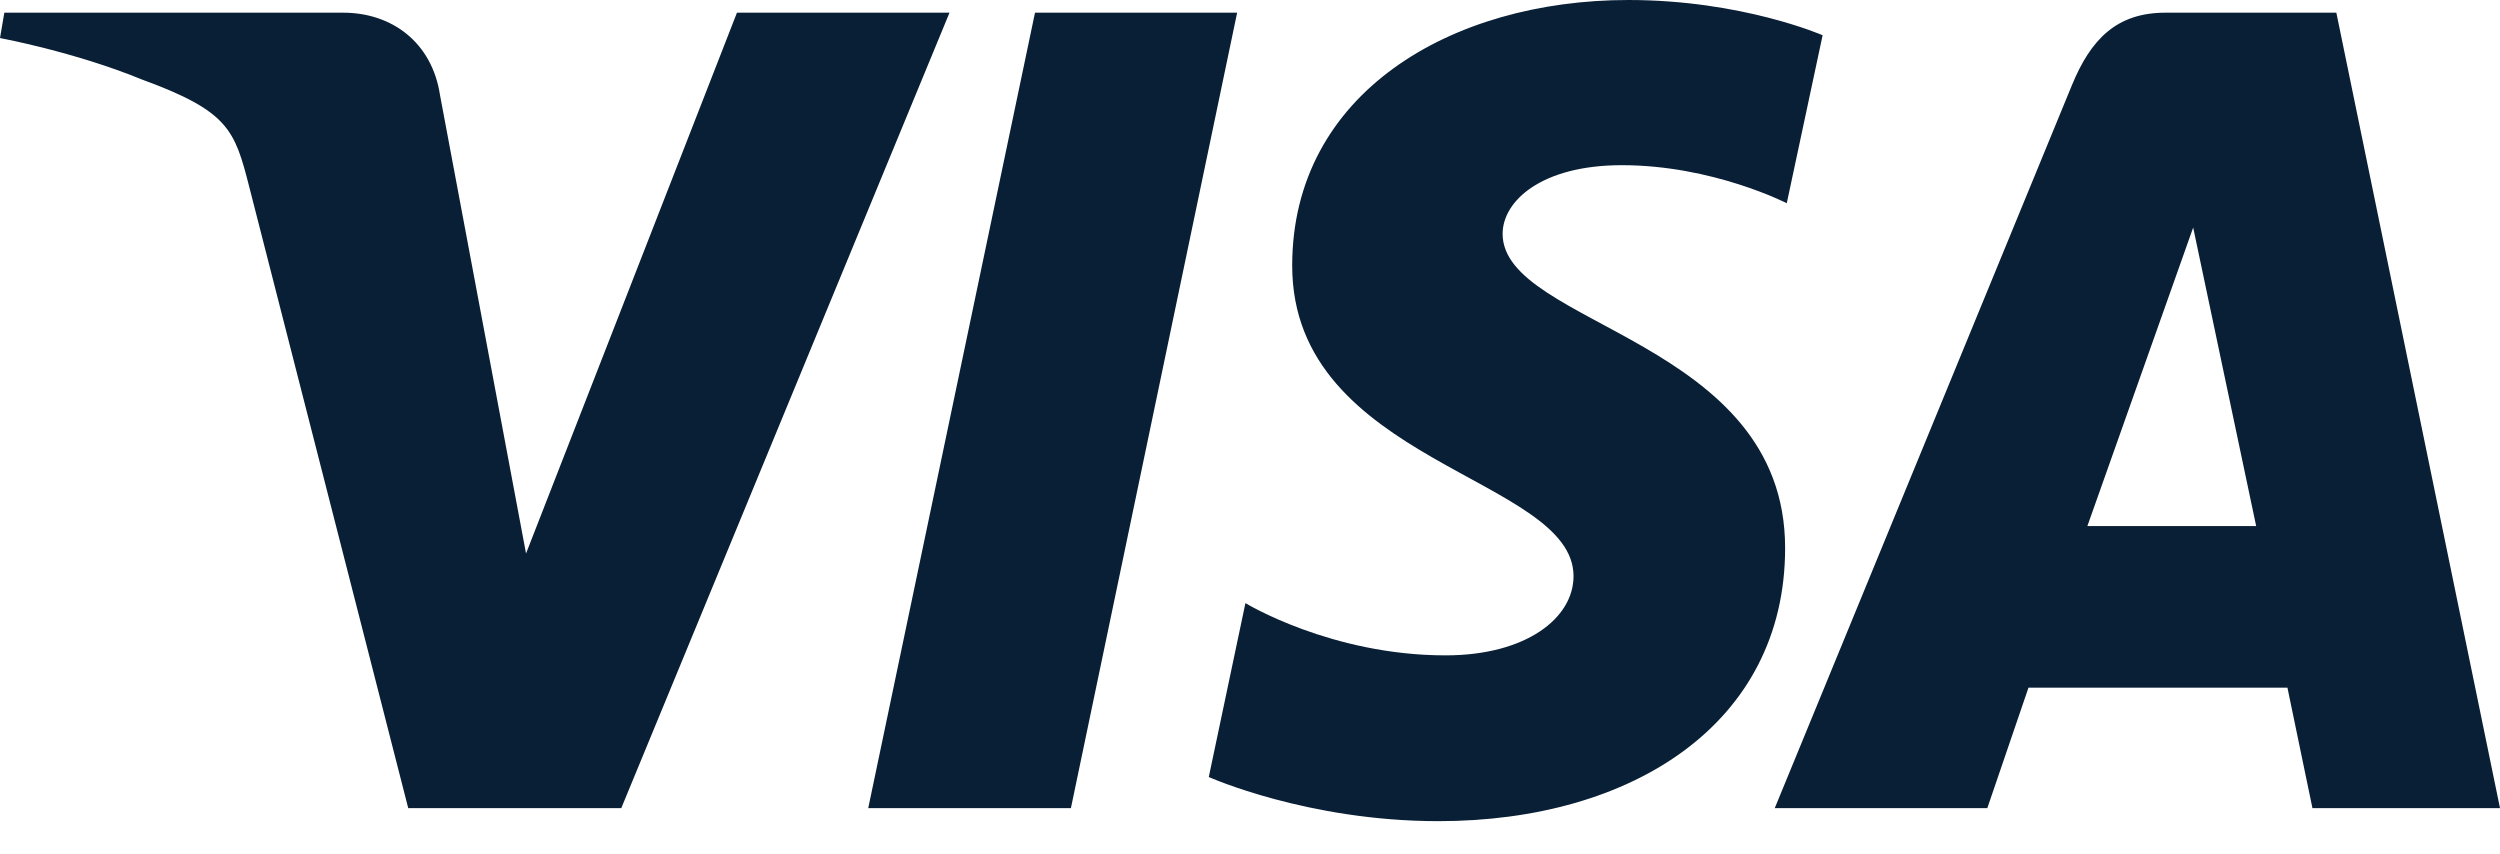 <svg width="41" height="14" viewBox="0 0 41 14" fill="none" xmlns="http://www.w3.org/2000/svg">
<path d="M26.705 0C23.794 0 21.192 1.53 21.192 4.356C21.192 7.597 25.806 7.821 25.806 9.449C25.806 10.135 25.031 10.748 23.707 10.748C21.829 10.748 20.425 9.891 20.425 9.891L19.824 12.743C19.824 12.743 21.441 13.467 23.589 13.467C26.772 13.467 29.276 11.862 29.276 8.988C29.276 5.563 24.643 5.346 24.643 3.835C24.643 3.297 25.279 2.709 26.599 2.709C28.088 2.709 29.303 3.333 29.303 3.333L29.891 0.578C29.891 0.578 28.569 0 26.705 0ZM0.071 0.208L0 0.624C0 0.624 1.225 0.851 2.328 1.304C3.748 1.824 3.849 2.127 4.088 3.066L6.695 13.253H10.189L15.572 0.208H12.086L8.627 9.077L7.216 1.559C7.086 0.699 6.431 0.208 5.628 0.208H0.071ZM16.974 0.208L14.239 13.253H17.563L20.289 0.208H16.974V0.208ZM35.514 0.208C34.713 0.208 34.288 0.643 33.977 1.403L29.106 13.253H32.592L33.267 11.278H37.514L37.924 13.253H41L38.316 0.208H35.514ZM35.968 3.732L37.001 8.627H34.233L35.968 3.732Z" fill="#091F35"/>
</svg>
